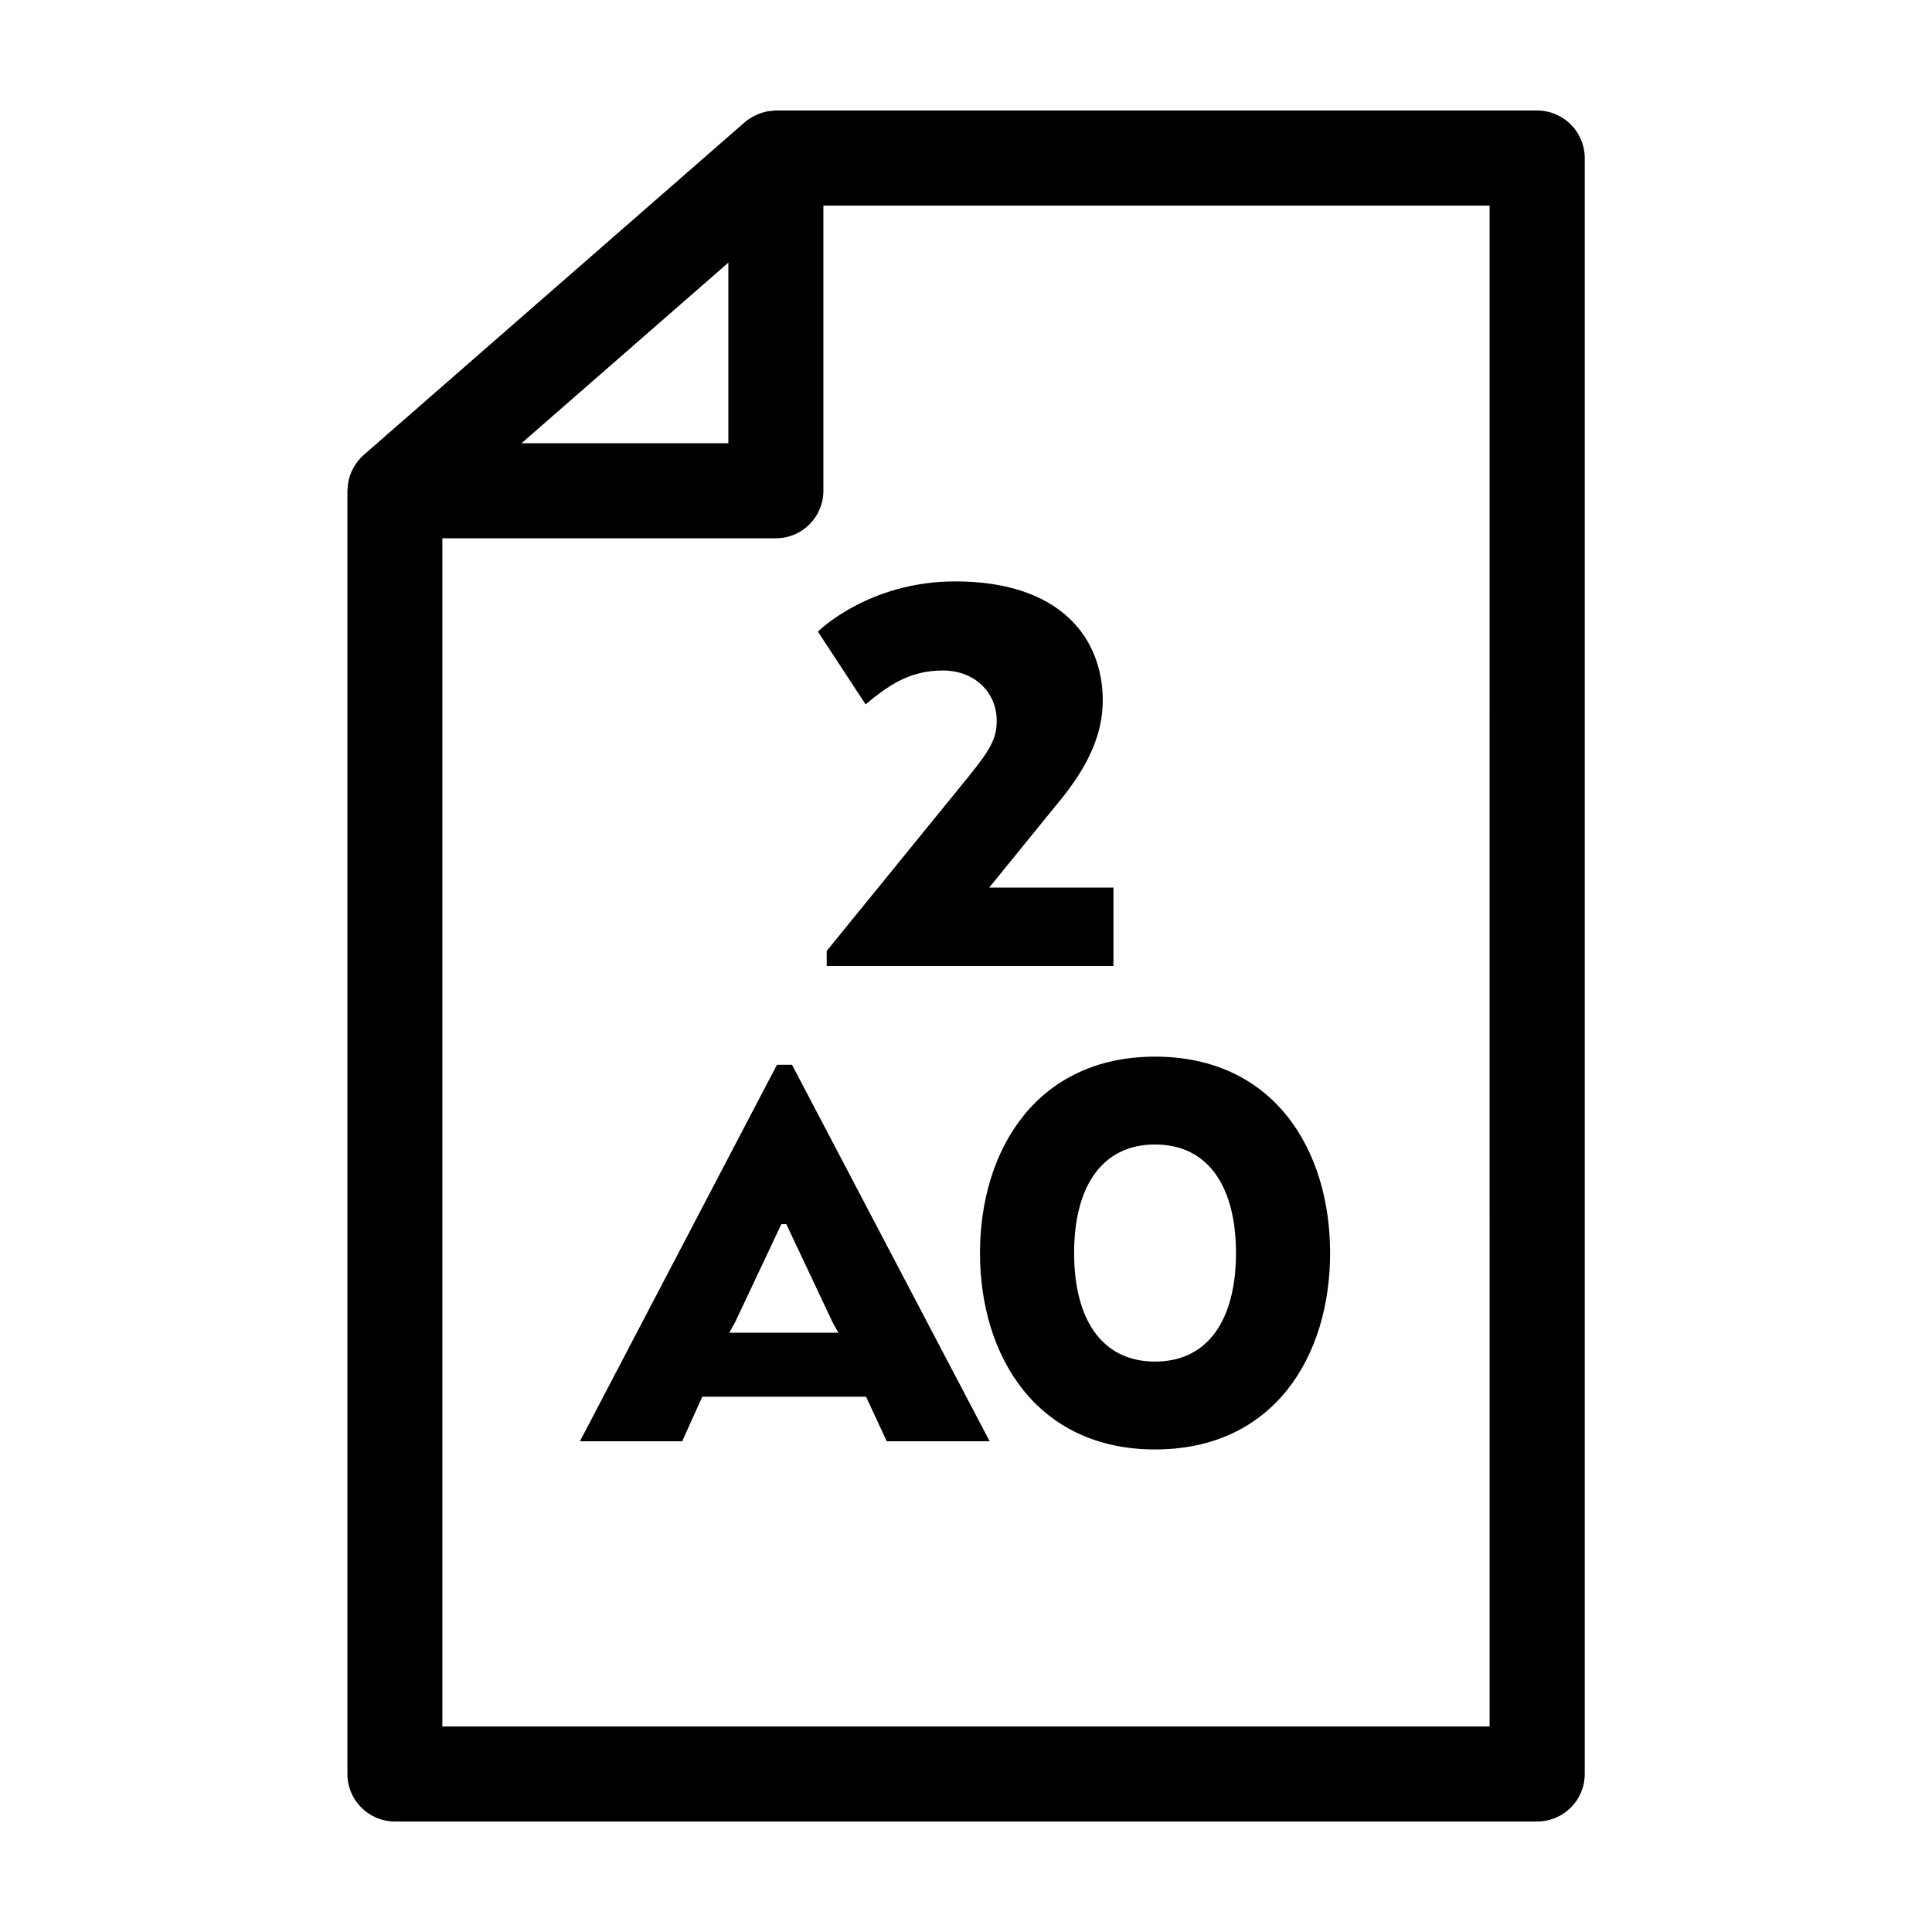 <?xml version="1.0" encoding="UTF-8"?>
<!-- Uploaded to: SVG Repo, www.svgrepo.com, Generator: SVG Repo Mixer Tools -->
<svg fill="#000000" width="800px" height="800px" version="1.1" viewBox="144 144 512 512" xmlns="http://www.w3.org/2000/svg">
 <g>
  <path d="m551.36 173.29h-201.74c-0.484 0-0.953 0.074-1.43 0.133-0.191 0.02-0.379 0.02-0.562 0.051-1.02 0.168-2 0.469-2.941 0.871-0.215 0.098-0.418 0.203-0.629 0.309-0.961 0.48-1.891 1.031-2.711 1.754l-100.97 88.168c-0.621 0.539-1.152 1.148-1.641 1.777-0.133 0.172-0.25 0.348-0.379 0.523-0.367 0.527-0.695 1.082-0.977 1.656-0.074 0.156-0.16 0.301-0.23 0.453-0.316 0.727-0.562 1.473-0.742 2.231-0.039 0.176-0.059 0.348-0.09 0.523-0.121 0.637-0.191 1.281-0.211 1.934 0 0.125-0.039 0.246-0.039 0.379v340.07c0 6.957 5.637 12.594 12.594 12.594h302.72c6.957 0 12.594-5.637 12.594-12.594v-428.24c-0.016-6.957-5.652-12.594-12.609-12.594zm-214.34 40.312v47.852h-54.805zm201.74 387.93h-277.53v-314.88h88.383c6.957 0 12.594-5.637 12.594-12.594v-75.57h176.55z"/>
  <path d="m349.9 426.18-52.215 99.77h27.105l5.32-11.805h43.398l5.488 11.805h27.27l-52.375-99.77zm16.293 71.004h-28.934l1.496-2.66 12.305-26.105h1.328l12.305 26.105z"/>
  <path d="m403.71 476.07c0 27.438 15.129 52.047 46.391 52.047 31.426 0 46.391-24.609 46.391-52.047s-14.965-52.047-46.391-52.047c-31.262-0.004-46.391 24.609-46.391 52.047zm46.391-28.77c14.297 0 21.445 11.473 21.445 28.766 0 17.297-7.148 28.766-21.445 28.766s-21.453-11.473-21.453-28.766c0-17.293 7.156-28.766 21.453-28.766z"/>
  <path d="m360.75 311.38 12.641 19.285c5.82-4.82 11.473-8.977 20.453-8.977 8.645 0 14.297 5.984 14.297 13.305 0 4.82-1.828 7.812-7.316 14.629l-37.746 46.391 0.008 3.992h75.988v-20.781h-32.926l19.453-23.945c6.648-8.312 10.641-16.625 10.641-25.609 0-16.965-11.645-31.594-39.074-31.594-23.109-0.004-36.418 13.305-36.418 13.305z"/>
 </g>
</svg>